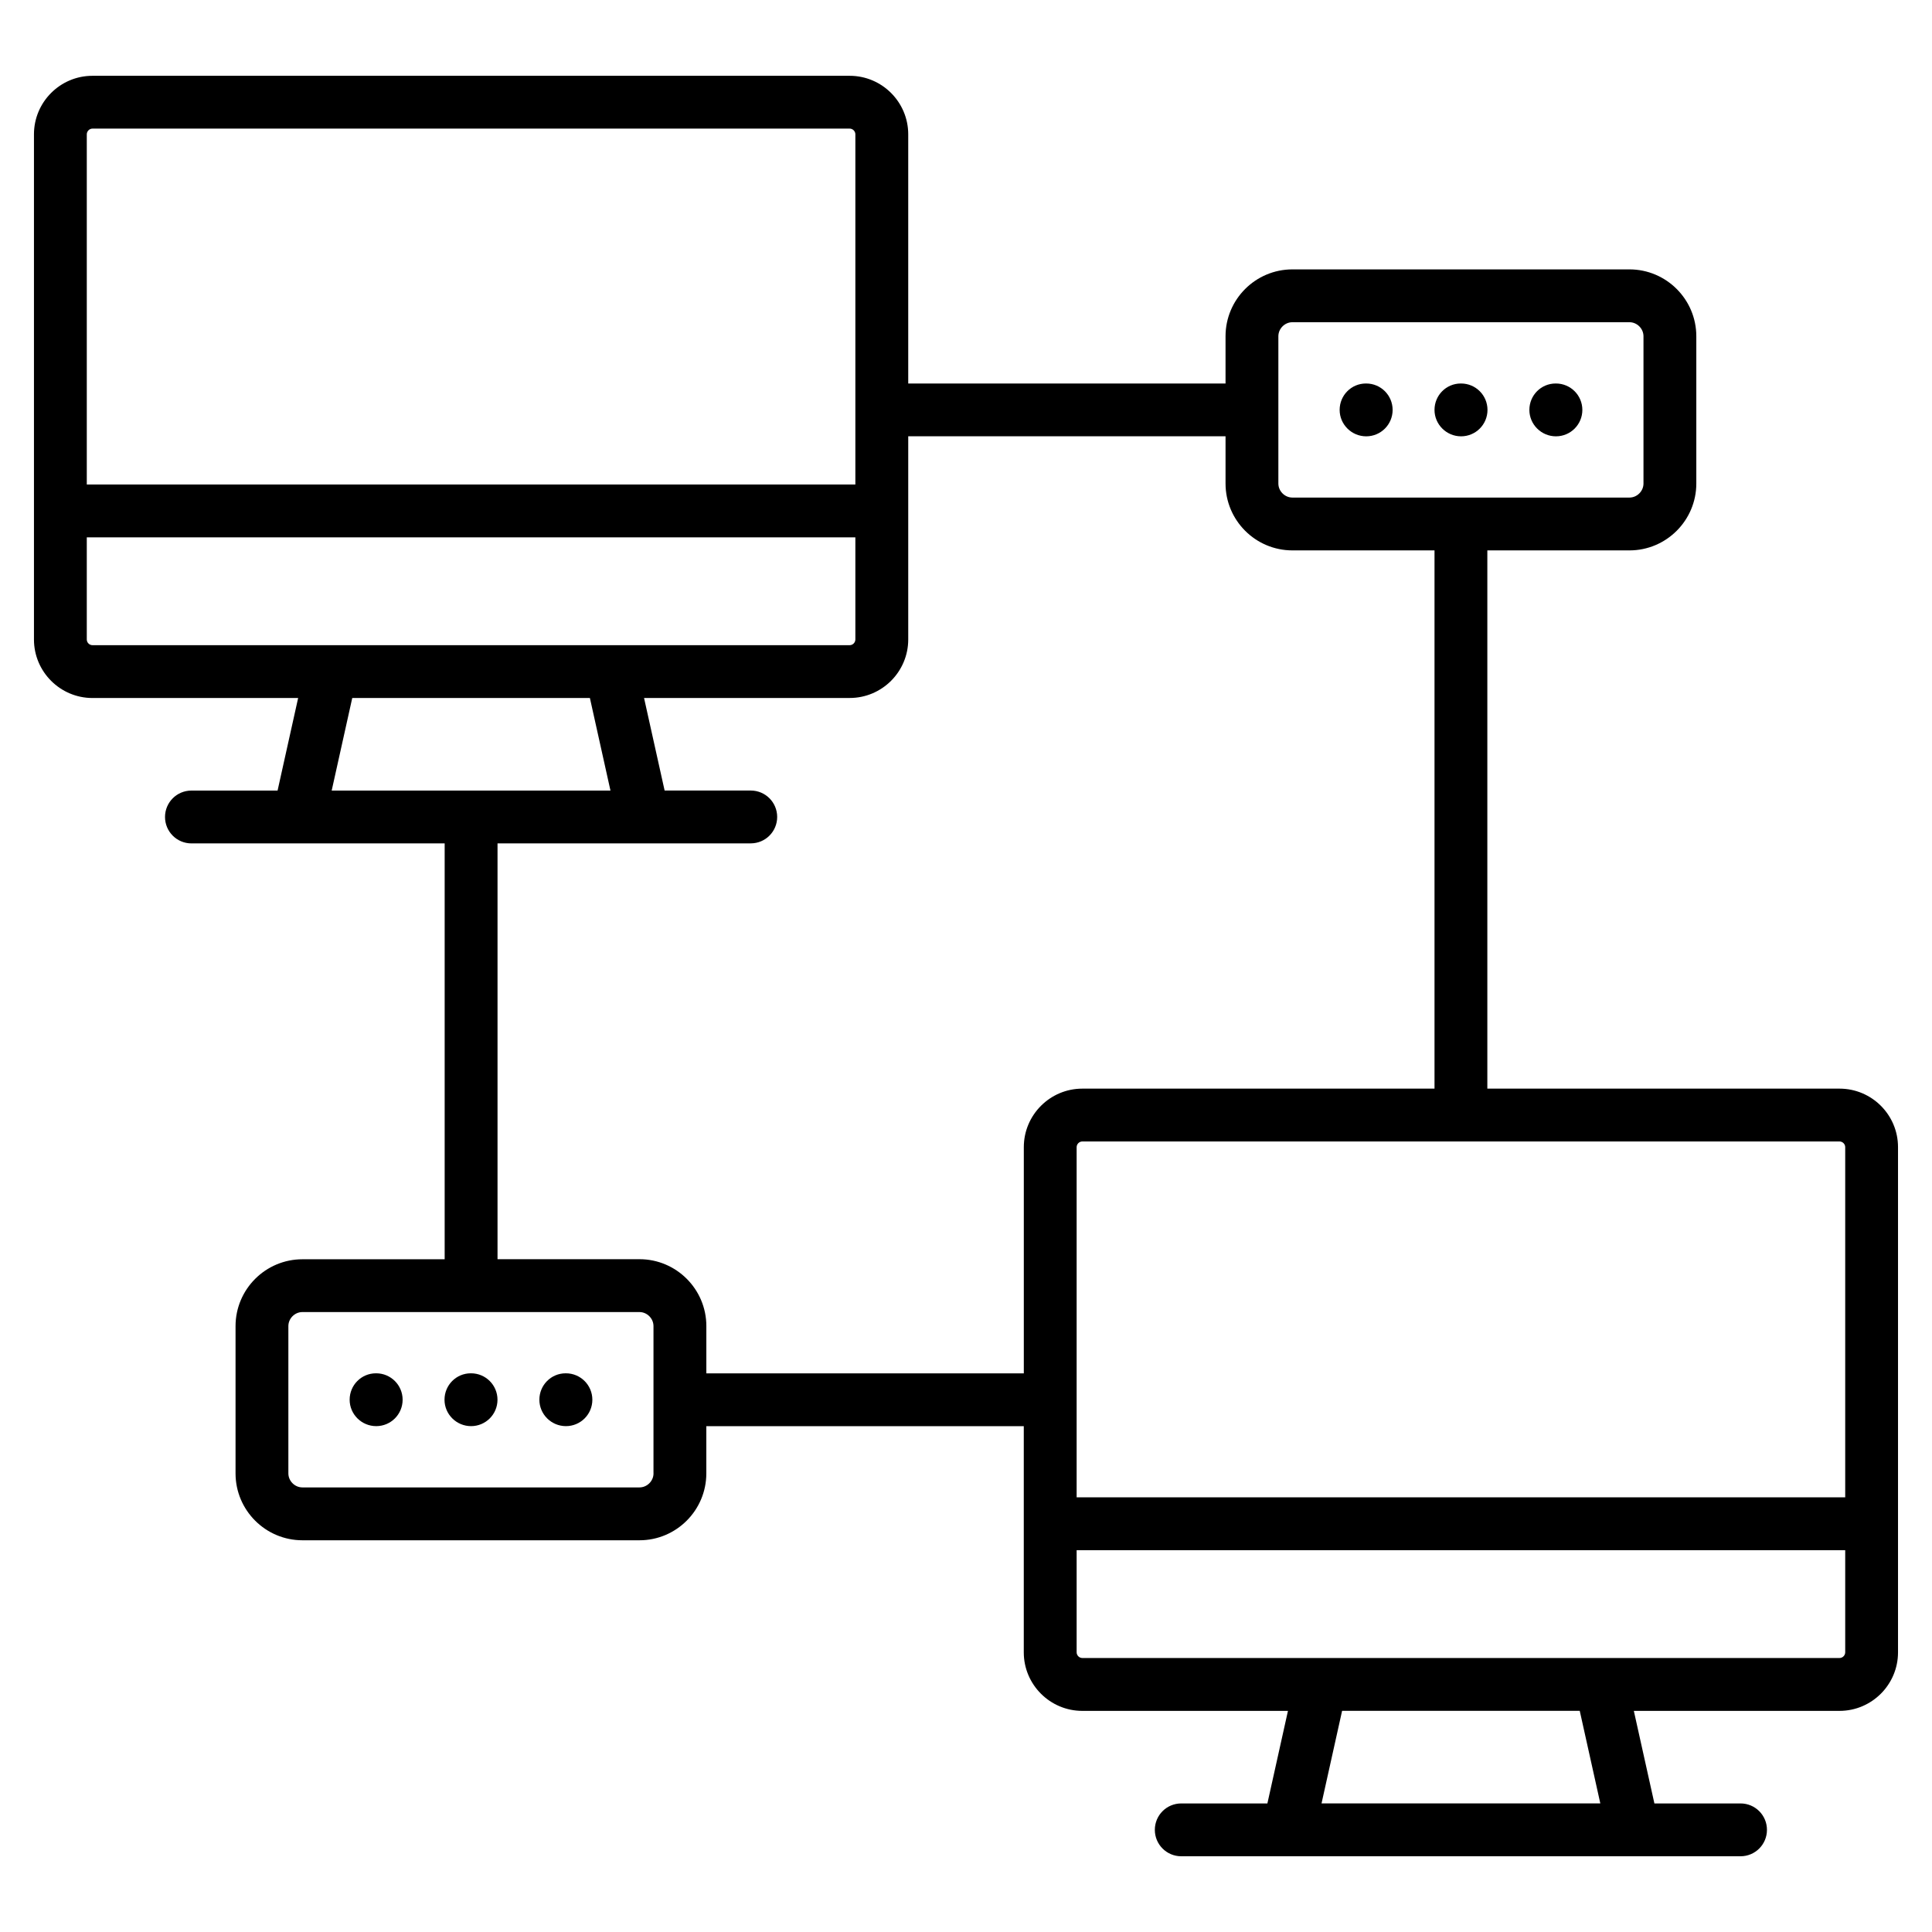 <svg id="Layer_1" enable-background="new 0 0 512 512" height="512" viewBox="0 0 512 512" width="512" xmlns="http://www.w3.org/2000/svg"><path d="m487.49 288.5h-93.33v-142.64h37.66c9.77 0 17.72-7.95 17.72-17.72v-39.03c0-9.77-7.95-17.72-17.72-17.72h-89.32c-9.77 0-17.72 7.95-17.72 17.72v12.52h-84.09v-66.03c0-8.55-6.96-15.51-15.51-15.51h-200.67c-8.55-.01-15.51 6.95-15.51 15.51v133.87c0 8.55 6.96 15.51 15.51 15.51h54.5l-5.45 24.53h-22.83c-3.87 0-7 3.13-7 7s3.13 7 7 7h67.11v110.21h-37.7c-9.77 0-17.72 7.95-17.72 17.72v39.03c0 9.77 7.95 17.72 17.72 17.72h89.32c9.77 0 17.72-7.95 17.72-17.72v-12.52h84.13v59.94c0 8.55 6.96 15.51 15.51 15.51h54.5l-5.45 24.53h-22.83c-3.87 0-7 3.13-7 7s3.13 7 7 7h148.22c3.87 0 7-3.13 7-7s-3.13-7-7-7h-22.83l-5.45-24.53h54.5c8.55 0 15.51-6.96 15.51-15.51v-133.88c.01-8.55-6.95-15.51-15.5-15.51zm1.51 15.51v92.8h-203.68v-92.8c0-.82.69-1.51 1.51-1.51h200.66c.82 0 1.51.69 1.51 1.51zm-150.22-214.9c0-2.02 1.7-3.72 3.72-3.72h89.32c2.02 0 3.72 1.7 3.72 3.72v39.03c0 2.02-1.7 3.72-3.72 3.72h-89.32c-2.02 0-3.72-1.7-3.72-3.72zm-314.27-55.03h200.66c.82 0 1.51.69 1.51 1.51v92.8h-203.68v-92.79c0-.82.69-1.52 1.51-1.52zm-1.51 135.39v-27.07h203.68v27.07c0 .82-.69 1.51-1.51 1.51h-200.66c-.82 0-1.51-.69-1.51-1.51zm70.35 15.51h62.98l5.45 24.53h-73.88zm79.84 205.48c0 2.02-1.7 3.72-3.72 3.72h-89.33c-2.02 0-3.72-1.7-3.72-3.72v-39.03c0-2.02 1.7-3.72 3.72-3.72h89.32c2.02 0 3.72 1.7 3.72 3.72v39.03zm14-26.52v-12.52c0-9.77-7.95-17.72-17.72-17.72h-37.62v-110.2h67.11c3.87 0 7-3.13 7-7s-3.13-7-7-7h-22.83l-5.45-24.53h54.5c8.55 0 15.51-6.96 15.51-15.51v-53.84h84.09v12.52c0 9.77 7.95 17.72 17.72 17.72h37.66v142.64h-93.33c-8.55 0-15.51 6.96-15.51 15.51v59.94h-84.13zm236.91 113.98h-73.88l5.45-24.53h62.98zm63.39-38.53h-200.66c-.82 0-1.51-.69-1.51-1.51v-27.07h203.68v27.07c0 .82-.69 1.51-1.51 1.51zm-132.47-330.76c0-3.87 3.1-7 6.96-7h.08c3.87 0 7 3.13 7 7s-3.13 7-7 7-7.04-3.14-7.04-7zm25.14 0c0-3.87 3.1-7 6.96-7h.08c3.87 0 7 3.13 7 7s-3.13 7-7 7-7.04-3.14-7.04-7zm25.14 0c0-3.87 3.1-7 6.96-7h.08c3.87 0 7 3.13 7 7s-3.13 7-7 7-7.04-3.14-7.04-7zm-298.6 262.31c0 3.87-3.13 7-7 7s-7.04-3.13-7.04-7 3.1-7 6.96-7h.08c3.87 0 7 3.14 7 7zm25.14 0c0 3.87-3.13 7-7 7s-7.04-3.13-7.04-7 3.1-7 6.96-7h.08c3.87 0 7 3.14 7 7zm25.14 0c0 3.87-3.13 7-7 7s-7.04-3.13-7.04-7 3.1-7 6.96-7h.08c3.87 0 7 3.14 7 7z"/></svg>